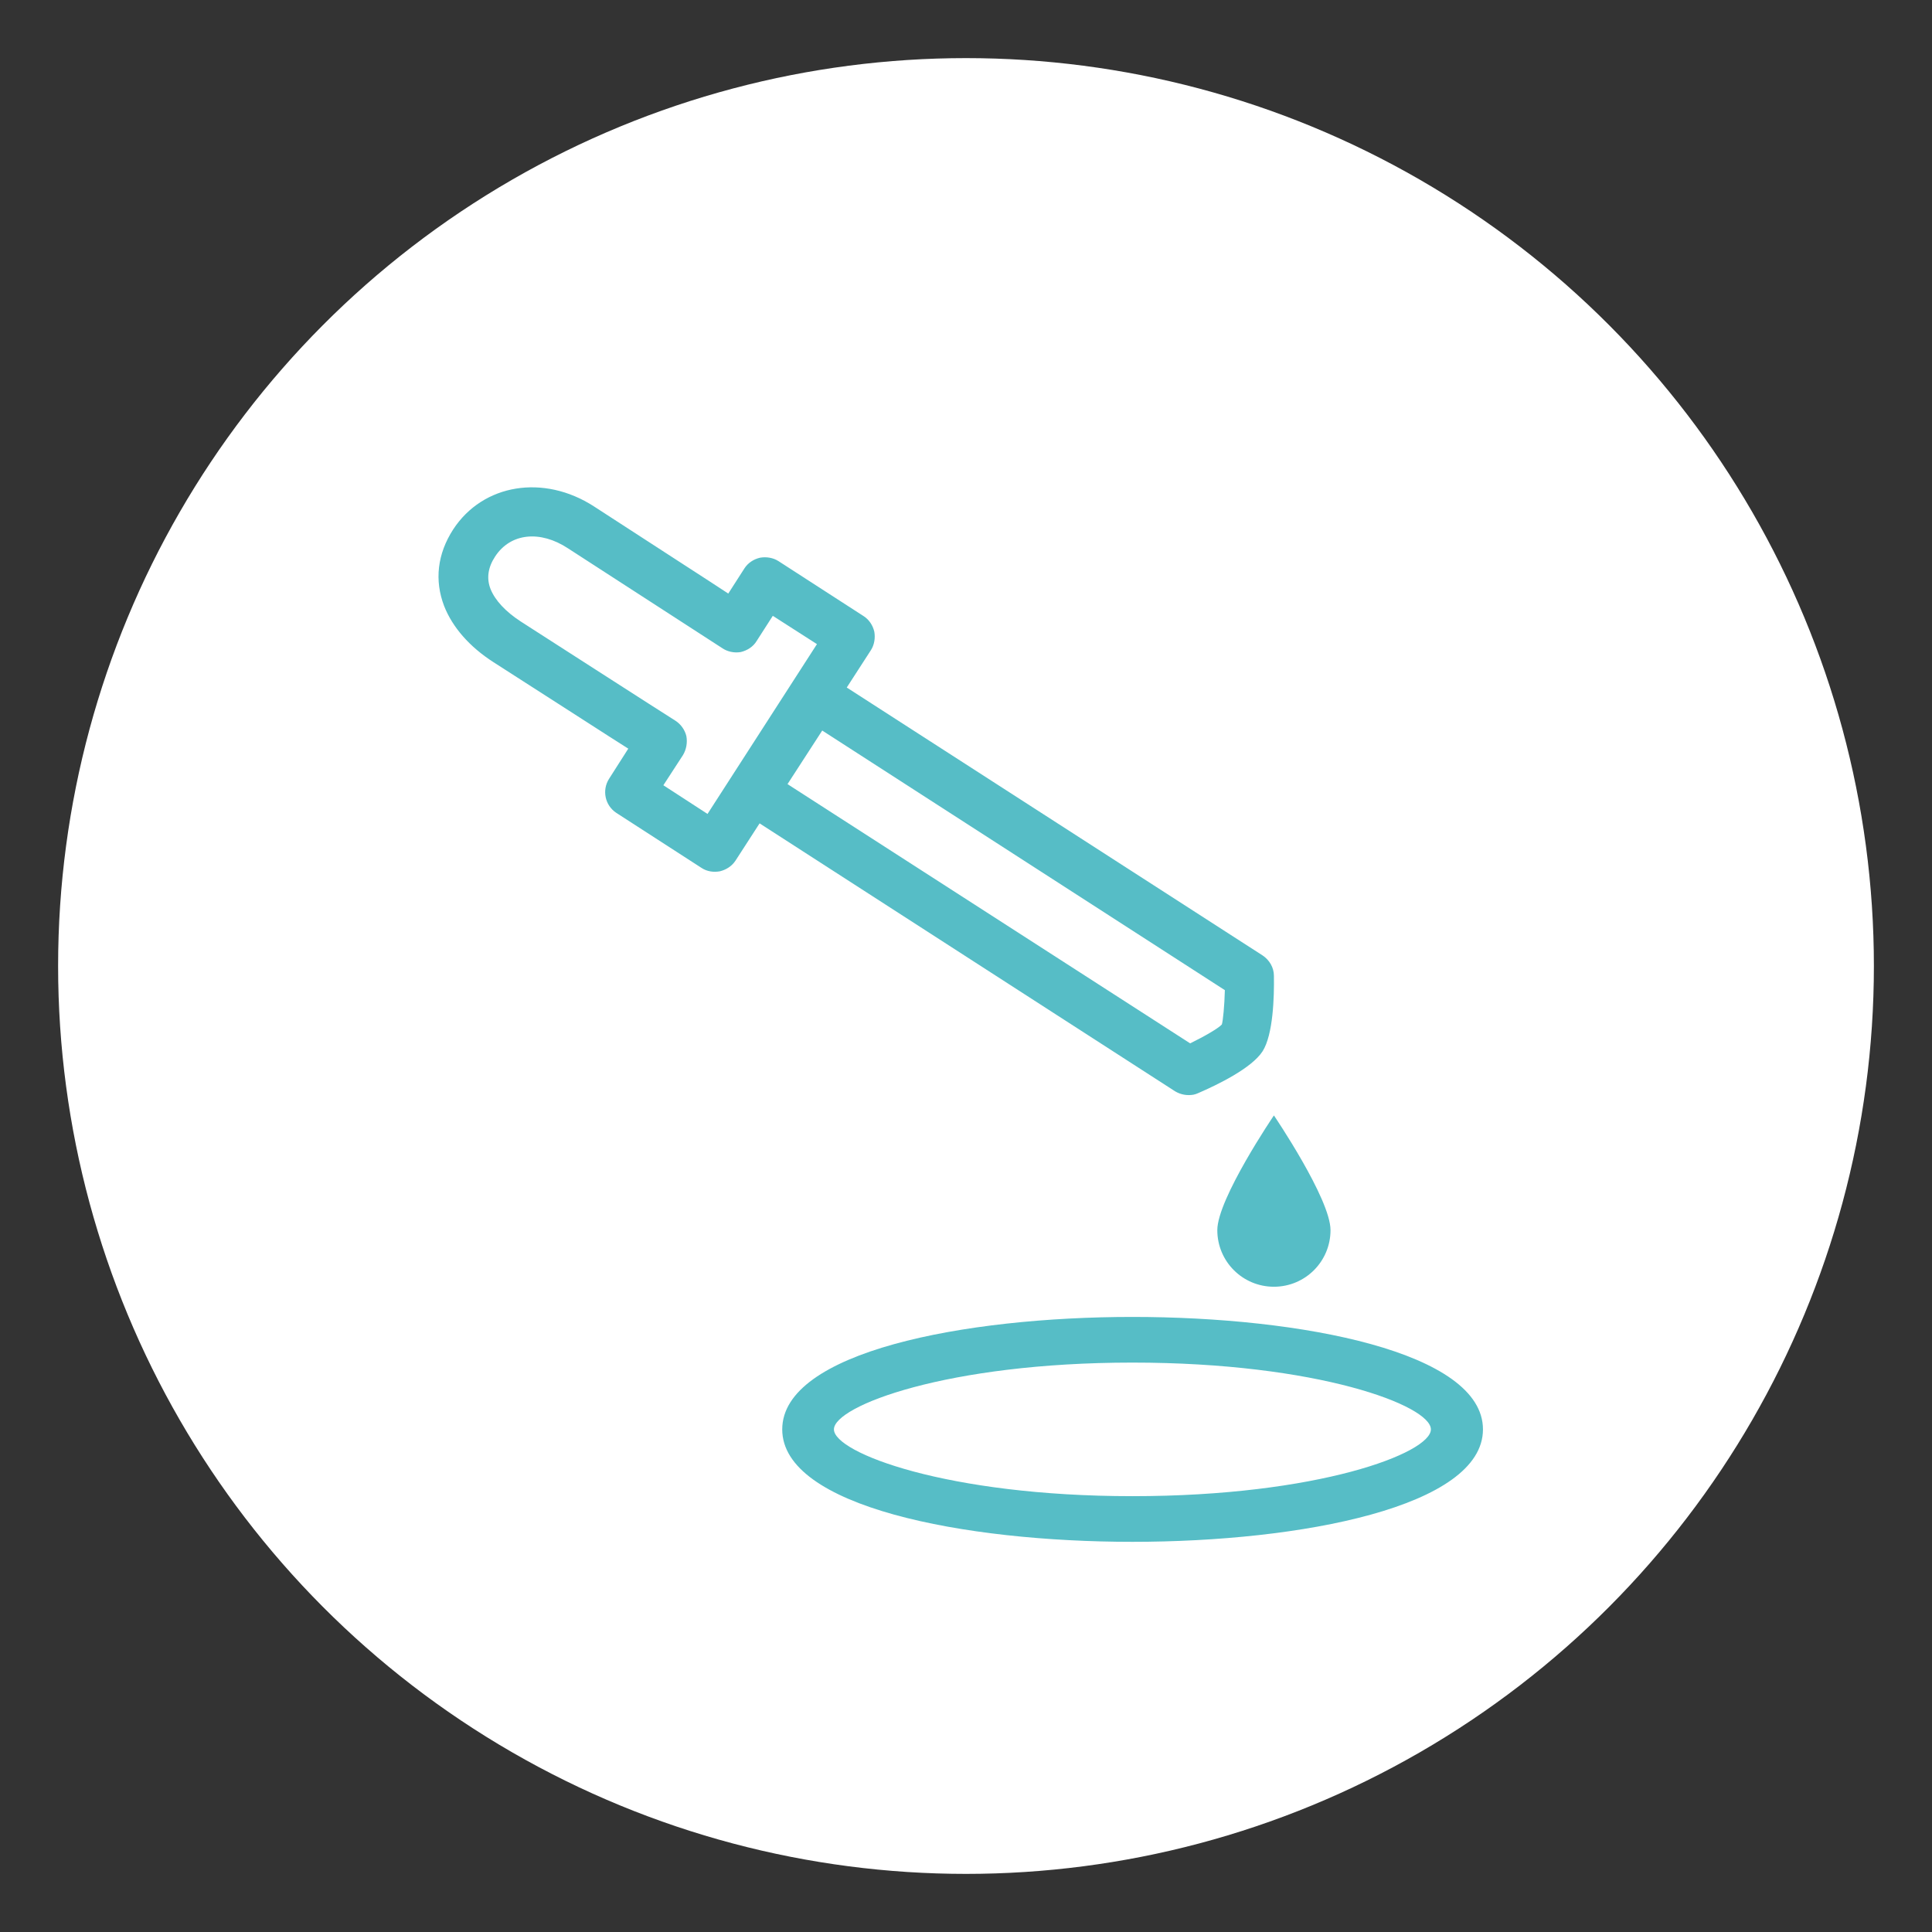 <?xml version="1.0" encoding="utf-8"?>
<!-- Generator: Adobe Illustrator 25.0.0, SVG Export Plug-In . SVG Version: 6.00 Build 0)  -->
<svg version="1.1" id="Capa_1" xmlns="http://www.w3.org/2000/svg" xmlns:xlink="http://www.w3.org/1999/xlink" x="0px" y="0px"
	 viewBox="0 0 512 512" style="enable-background:new 0 0 512 512;" xml:space="preserve">
<rect x="0" y="0" width="512" height="512" fill="#333333" stroke="none"/>
<style type="text/css">
	.st0{fill:#FFFFFF;}
	.st1{fill:#56BDC6;}
</style>
<g>
	<circle class="st0" cx="256" cy="256" r="240.6"/>
	<g>
		<g>
			<path class="st1" d="M337.6,258.6c0-2.2-1.2-4.2-3-5.4l-110.2-71l6.4-9.9c0.9-1.4,1.2-3.2,0.9-4.9c-0.4-1.7-1.4-3.2-2.8-4.1
				l-22.6-14.6c-1.4-0.9-3.2-1.2-4.9-0.9c-1.7,0.4-3.2,1.4-4.1,2.8l-4.3,6.7c-5.3-3.5-15.6-10.1-35.6-23.1
				c-13.3-8.6-29.4-6-37.3,6.1c-4.2,6.5-5,13.5-2.4,20.3c2.2,5.6,6.7,10.8,13.1,14.9c20,12.8,30.3,19.5,35.7,22.9l-5.1,8
				c-1.9,3-1.1,7,1.9,9l22.6,14.6c1.5,1,3.3,1.2,4.9,0.9c1.6-0.4,3.1-1.3,4.1-2.8l6.4-9.9l110.1,71c1.5,0.9,3.2,1.2,4.9,0.9
				c0.4-0.1,0.8-0.2,1.2-0.4c5.1-2.2,14.2-6.6,17.1-11.1C337.4,274.2,337.7,264.2,337.6,258.6z M187.5,215.7l-11.7-7.6l5.2-8
				c0.9-1.5,1.2-3.3,0.9-5c-0.4-1.7-1.5-3.2-2.9-4.1c-1.5-0.9-41-26.3-41-26.3c-4-2.6-6.8-5.6-8-8.6c-1.1-2.8-0.7-5.7,1.2-8.6
				c4.1-6.3,12-7,19.3-2.2c0,0,39.6,25.6,40.8,26.4c1.4,1,3.3,1.4,5,1.1c1.7-0.4,3.3-1.4,4.2-2.9l4.3-6.7l11.7,7.5L187.5,215.7z
				 M323.8,271.5c-0.9,1-4.5,3.1-8.4,5l-106.7-68.7l9.2-14.2l106.7,68.8C324.5,266.5,324.1,270.6,323.8,271.5z M352.6,326
				c0,8.3-6.7,15-15,15c-8.3,0-15-6.7-15-15c0-8.3,15-30.4,15-30.4S352.6,317.7,352.6,326z"/>
		</g>
		<path class="st1" d="M300.1,349c-44.7,0-92.8,9.3-92.8,29.8c0,20.5,48.1,29.8,92.8,29.8s92.9-9.3,92.9-29.8
			C393,358.3,344.9,349,300.1,349z M379.2,378.8c0,6.3-30,17.7-79.1,17.7s-79.1-11.5-79.1-17.7s30-17.7,79.1-17.7
			S379.2,372.5,379.2,378.8z"/>
	</g>
</g>
</svg>

